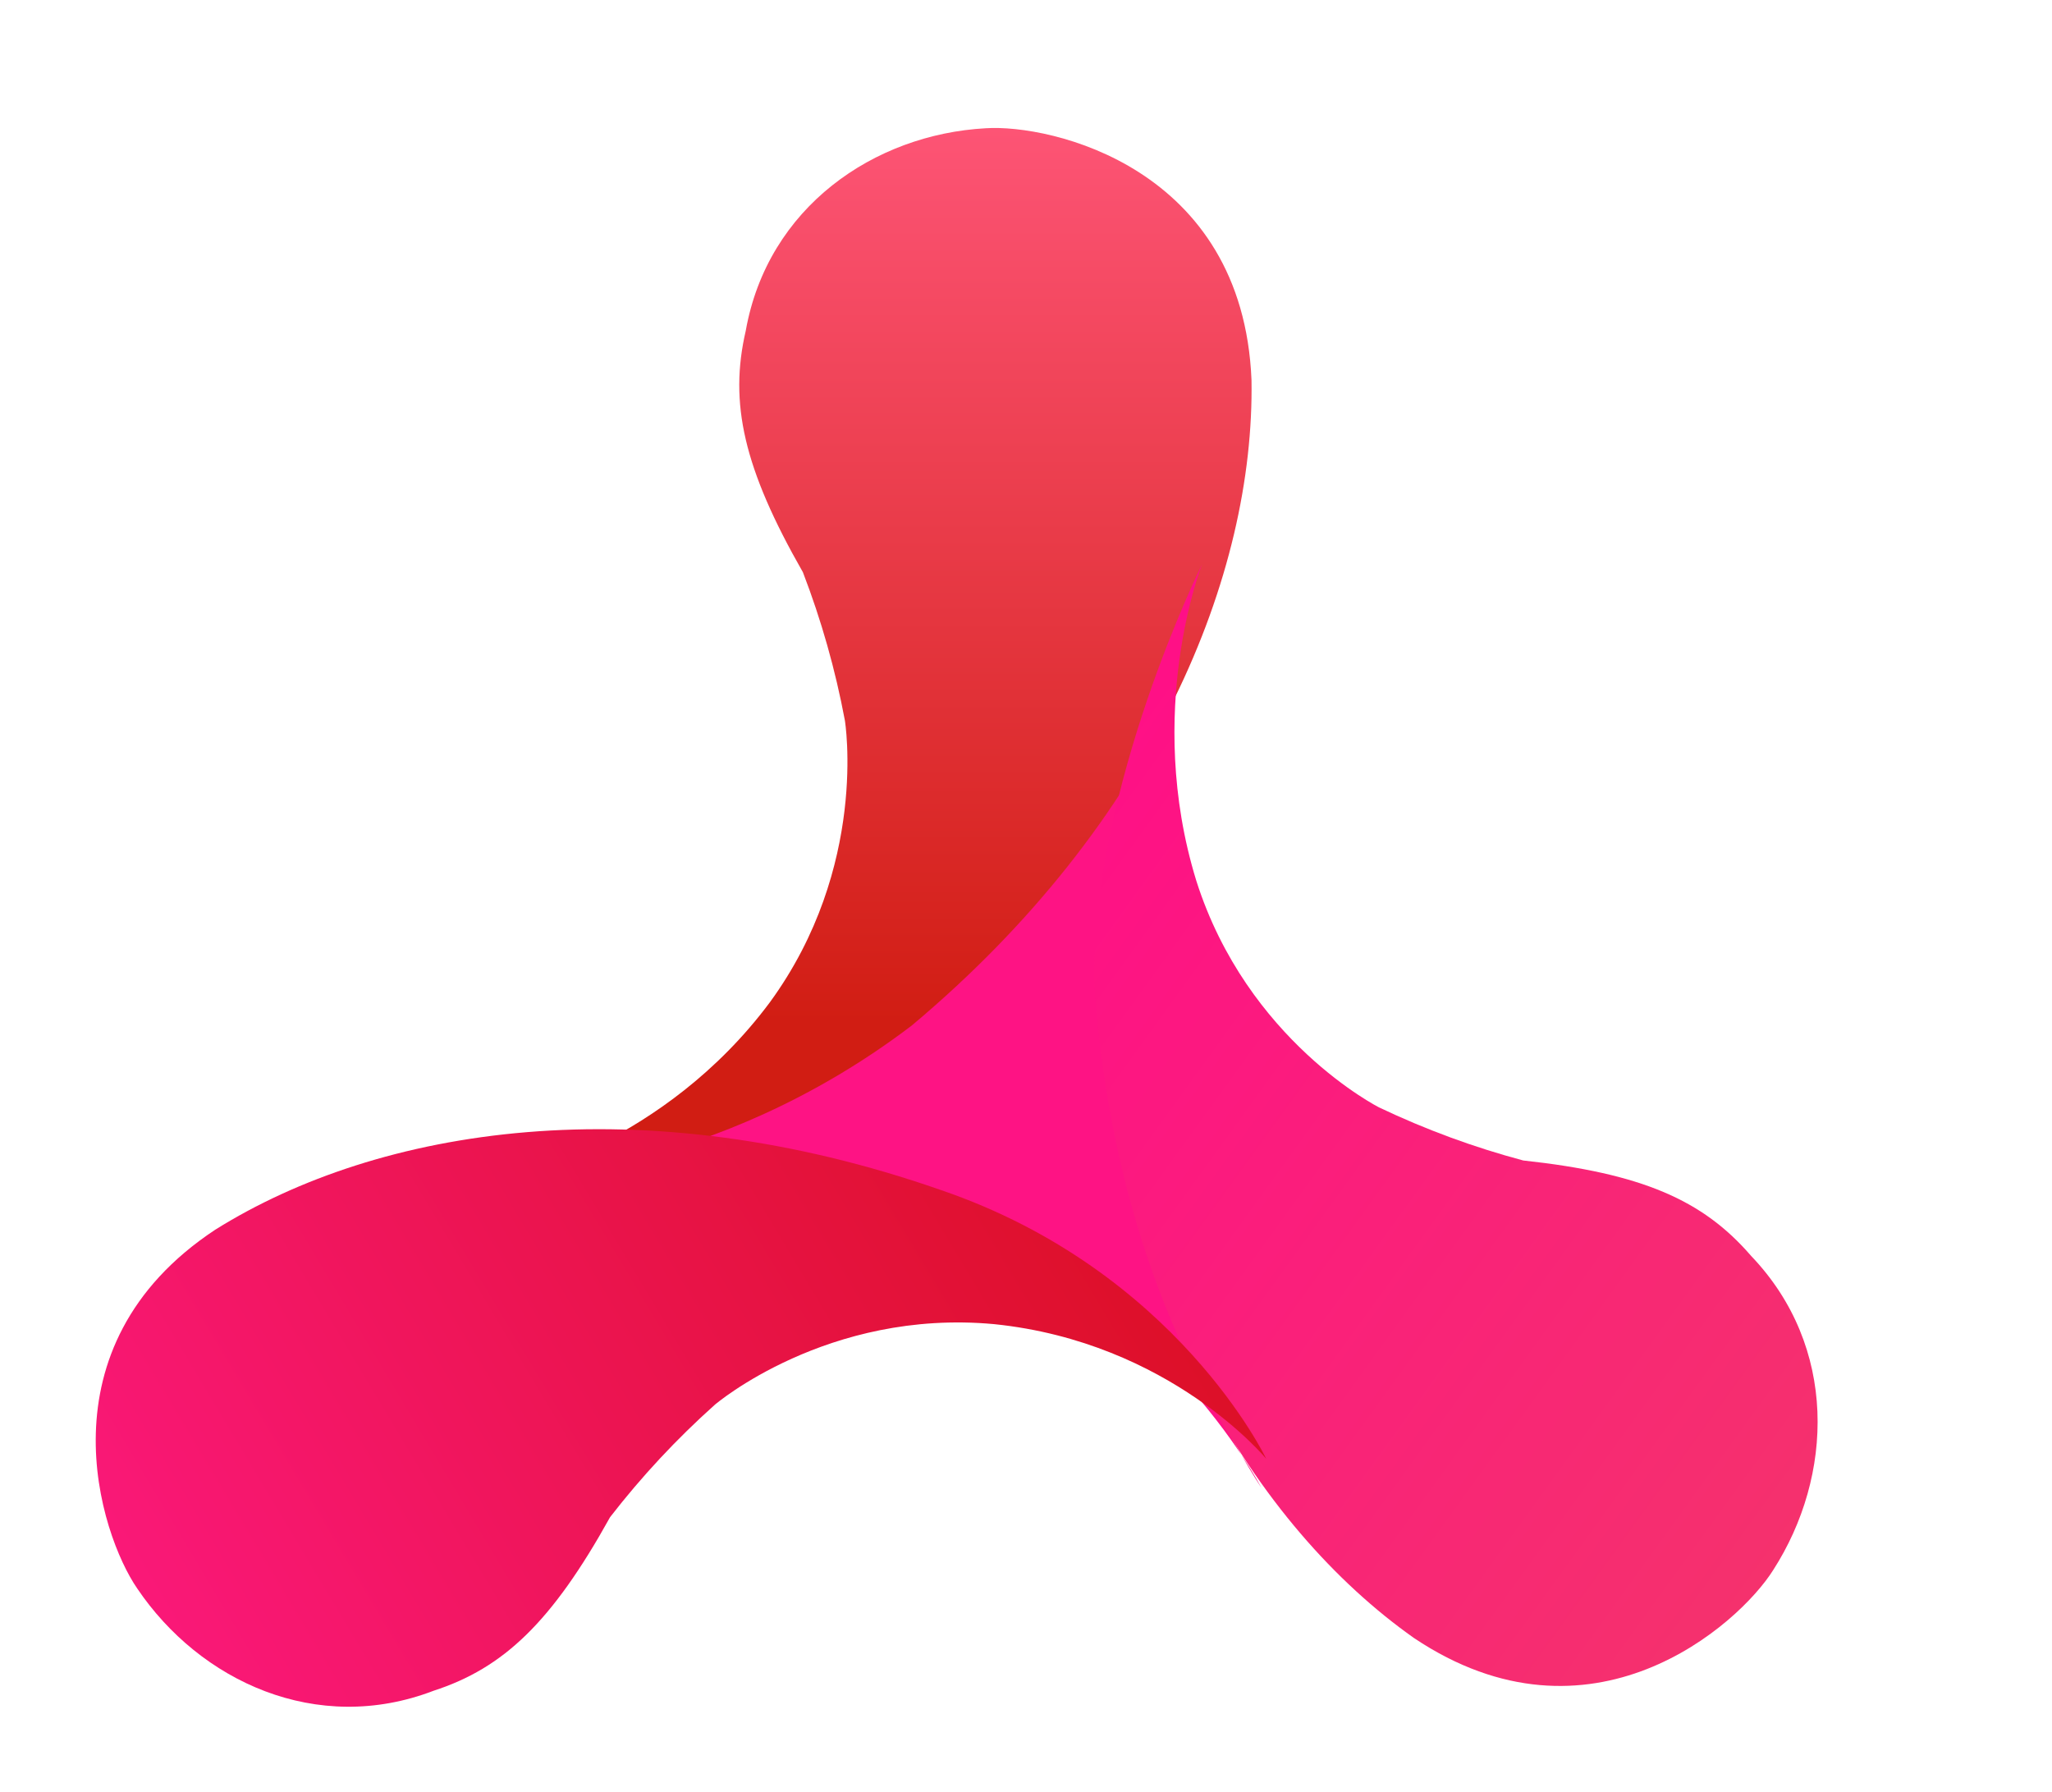 <svg width="126" height="110" viewBox="0 0 126 110" fill="none" xmlns="http://www.w3.org/2000/svg">
<g clip-path="url(#clip0_0_206)">
<mask id="mask0_0_206" style="mask-type:luminance" maskUnits="userSpaceOnUse" x="0" y="0" width="126" height="110">
<path d="M126 0H0V110H126V0Z" fill="white"/>
</mask>
<g mask="url(#mask0_0_206)">
<path d="M31.119 71.085C31.119 71.085 45.559 69.88 57.254 74.71C71.113 79.042 77.446 91.336 77.446 91.336C77.446 91.336 69.077 78.777 68.357 64.868C66.878 51.236 74.344 36.253 74.344 36.253C72.199 41.237 69.56 45.991 66.466 50.444C63.614 54.569 59.523 58.671 55.678 61.935C43.685 70.755 31.119 71.085 31.119 71.085Z" fill="url(#paint0_radial_0_206)"/>
<path d="M31.41 72.32C31.41 72.32 40.751 70.289 47.268 61.544C53.354 53.215 51.879 44.235 51.879 44.235C51.298 41.128 50.435 38.082 49.301 35.133C45.651 28.745 44.765 24.735 45.791 20.311C47.138 12.724 53.666 8.251 60.527 7.874C64.502 7.613 76.313 10.263 76.847 23.339C77.039 35.254 70.942 50.43 55.983 62.965C43.669 72.328 31.41 72.32 31.41 72.32Z" fill="url(#paint1_linear_0_206)"/>
<path d="M73.808 34.651C73.808 34.651 70.245 43.629 73.455 54.068C76.582 63.913 84.683 67.993 84.683 67.993C87.526 69.347 90.486 70.437 93.528 71.249C100.817 72.039 104.567 73.676 107.527 77.112C112.845 82.668 112.608 90.604 108.877 96.402C106.75 99.786 97.671 107.828 86.828 100.573C77.12 93.723 68.485 79.844 67.187 60.315C67.055 48.234 73.808 34.651 73.808 34.651Z" fill="url(#paint2_linear_0_206)"/>
<path d="M77.749 89.564C77.749 89.564 71.86 82.406 61.042 81.298C50.801 80.346 43.899 86.242 43.899 86.242C41.548 88.342 39.393 90.654 37.461 93.149C33.891 99.583 30.927 102.412 26.623 103.807C19.457 106.556 12.278 103.237 8.423 97.523C6.152 94.235 2.33 82.698 13.211 75.504C23.278 69.201 39.366 66.636 57.766 73.062C72.253 78.004 77.749 89.564 77.749 89.564Z" fill="url(#paint3_linear_0_206)"/>
</g>
</g>
<defs>
<radialGradient id="paint0_radial_0_206" cx="0" cy="0" r="1" gradientUnits="userSpaceOnUse" gradientTransform="translate(54.283 -366.835) scale(33.541 32.103)">
<stop stop-color="#D82623"/>
<stop offset="0.178" stop-color="#E4123C"/>
<stop offset="0.5" stop-color="#F41667"/>
<stop offset="0.601" stop-color="#F72A72"/>
<stop offset="1" stop-color="#FE1384"/>
</radialGradient>
<linearGradient id="paint1_linear_0_206" x1="54.131" y1="7.857" x2="54.131" y2="62.909" gradientUnits="userSpaceOnUse">
<stop stop-color="#FD5475"/>
<stop offset="1" stop-color="#D11D13"/>
</linearGradient>
<linearGradient id="paint2_linear_0_206" x1="112.646" y1="91.221" x2="60.286" y2="53.341" gradientUnits="userSpaceOnUse">
<stop stop-color="#F5316D"/>
<stop offset="1" stop-color="#FF0F87"/>
</linearGradient>
<linearGradient id="paint3_linear_0_206" x1="11.651" y1="102.953" x2="66.274" y2="70.284" gradientUnits="userSpaceOnUse">
<stop stop-color="#FA1878"/>
<stop offset="1" stop-color="#DD1028"/>
</linearGradient>
<clipPath id="clip0_0_206">
<rect width="126" height="110" fill="white"/>
</clipPath>
</defs>
</svg>
